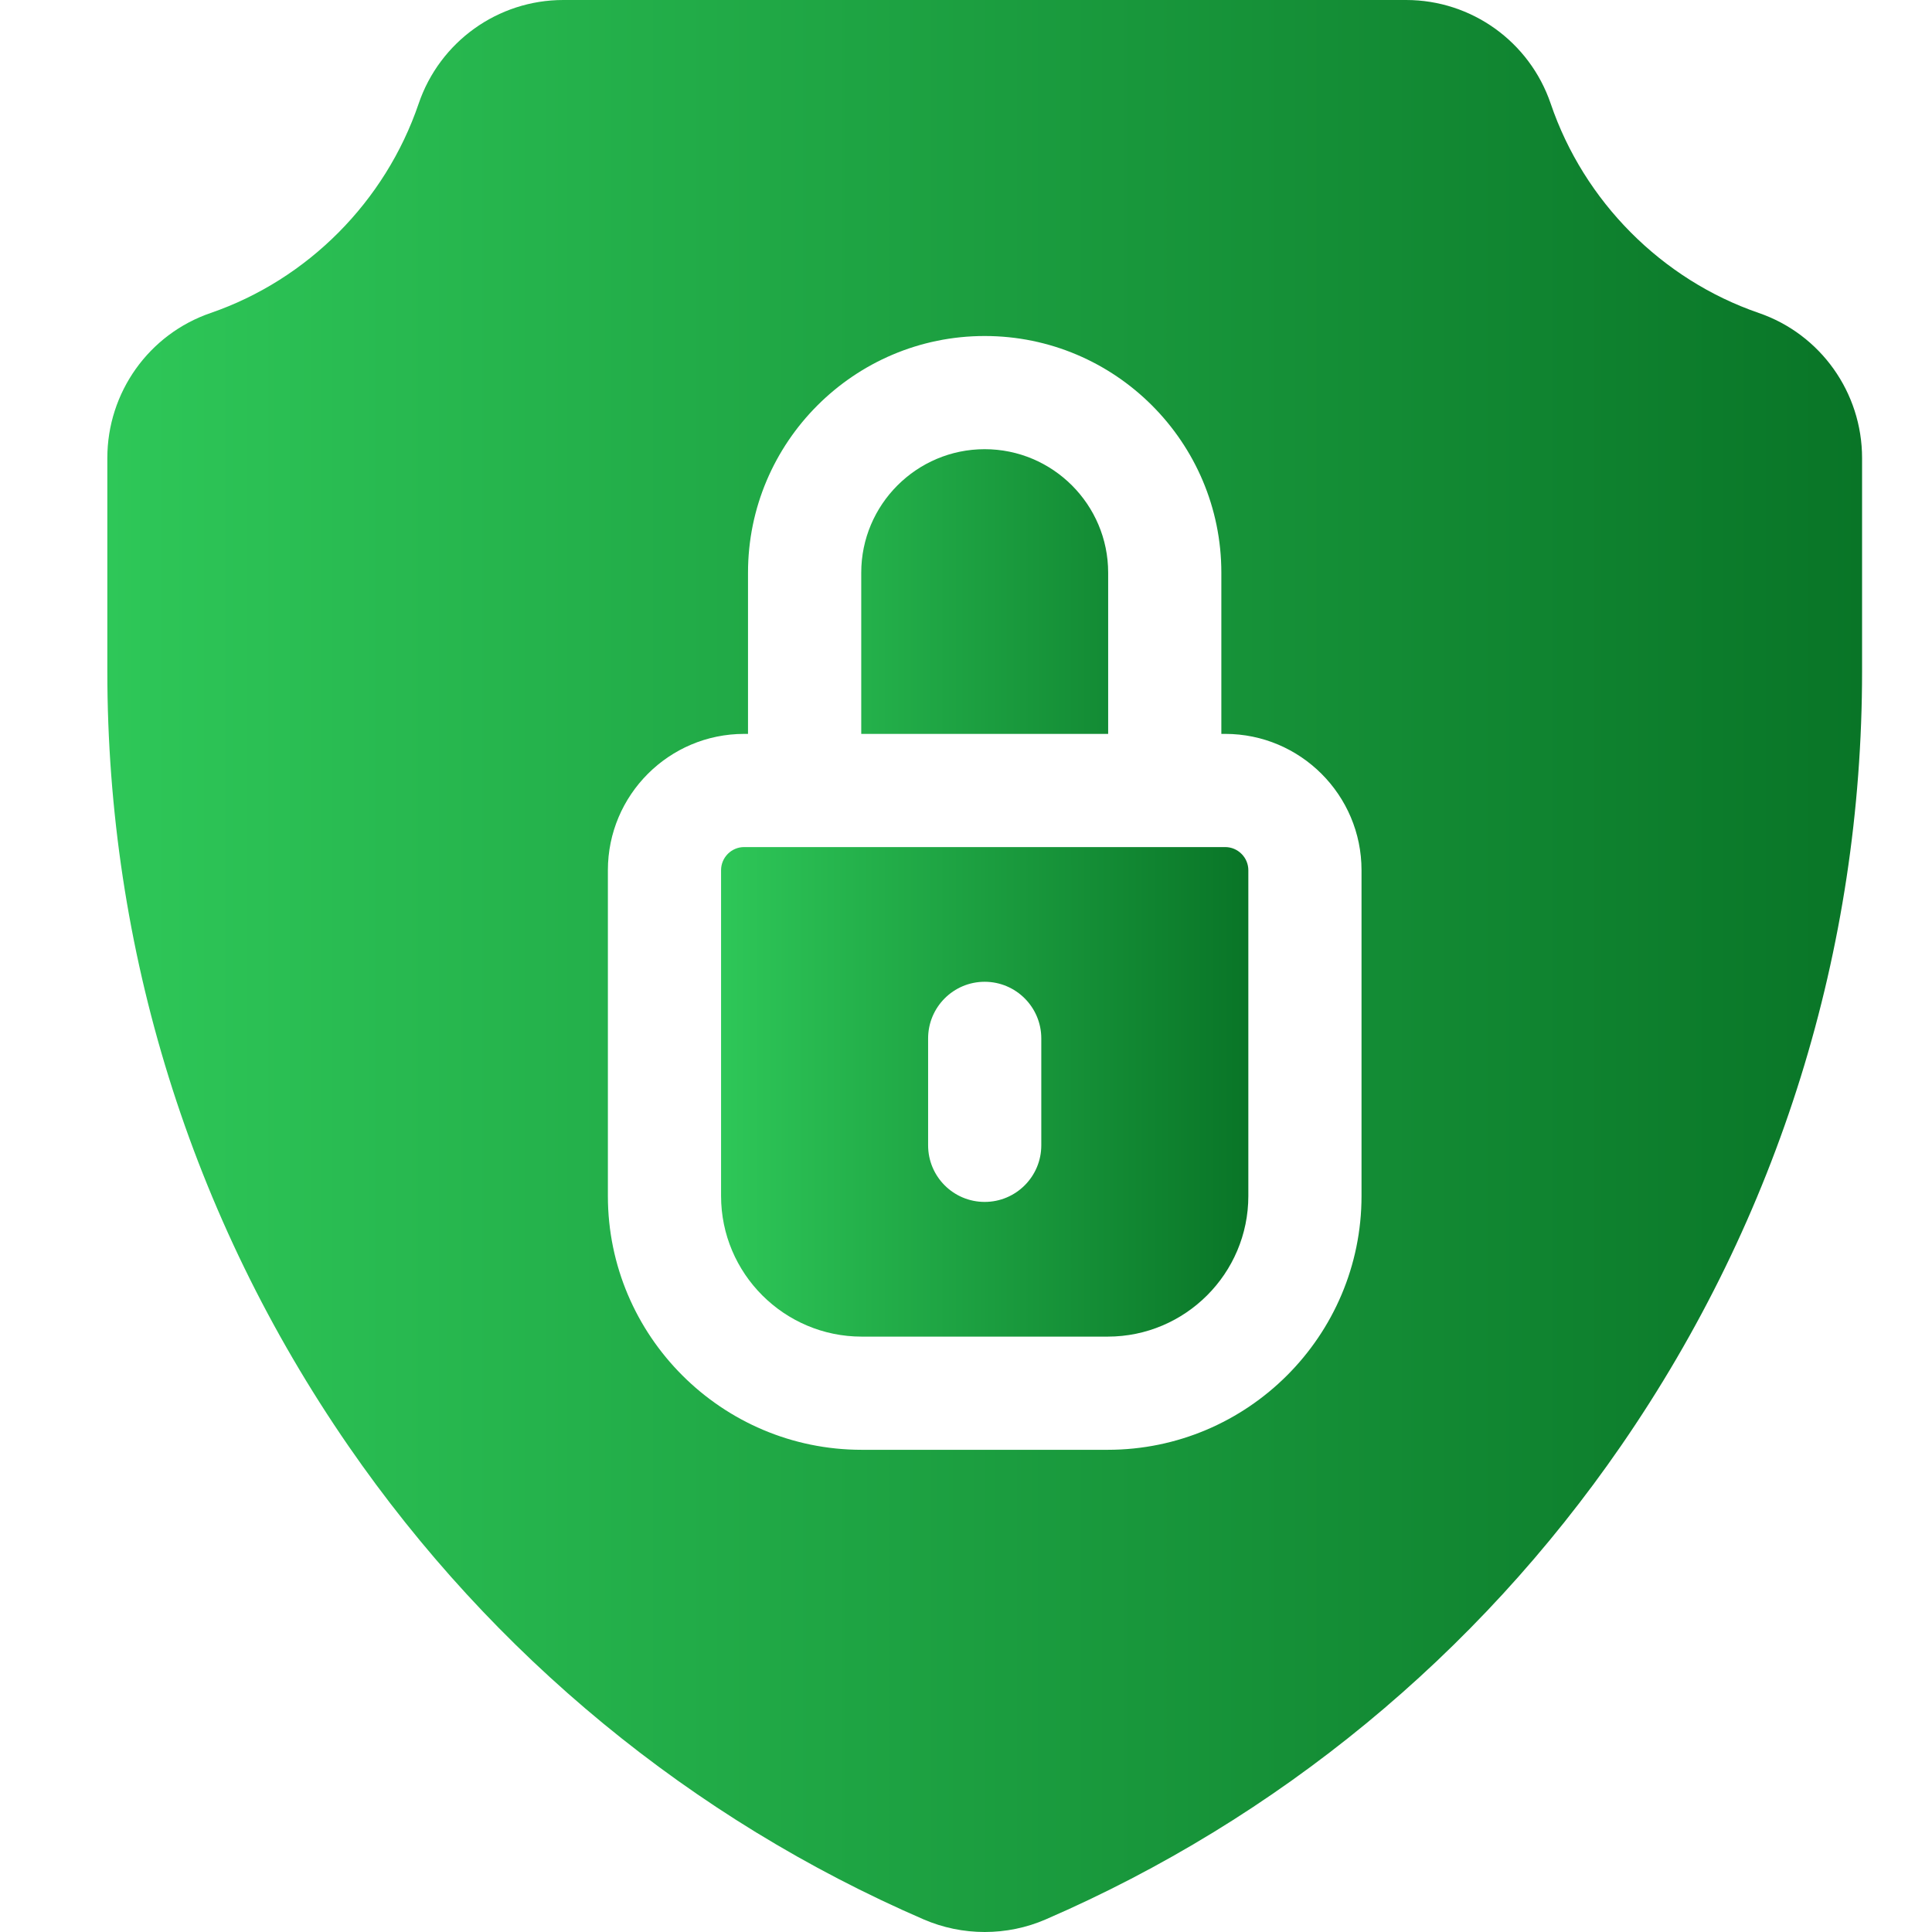<svg width="36" height="36" viewBox="0 0 36 36" fill="none" xmlns="http://www.w3.org/2000/svg">
<path d="M32.773 5.832C30.964 5.21 29.515 3.753 28.896 1.934C28.503 0.777 27.42 0 26.201 0H10.495C9.277 0 8.193 0.777 7.8 1.934C7.181 3.753 5.733 5.21 3.925 5.832C2.773 6.227 2 7.314 2 8.535V12.508C2 17.692 3.554 22.684 6.493 26.944C9.182 30.842 12.888 33.892 17.21 35.765C17.569 35.92 17.957 36 18.348 36C18.737 36 19.125 35.922 19.486 35.765C23.808 33.892 27.515 30.842 30.203 26.944C33.143 22.684 34.697 17.692 34.697 12.508V8.535C34.697 7.314 33.923 6.227 32.773 5.832ZM25.37 22.285C25.37 24.893 23.248 27.015 20.64 27.015H16.057C13.449 27.015 11.327 24.893 11.327 22.285V16.215C11.327 14.814 12.466 13.675 13.866 13.675H13.938V10.671C13.938 8.24 15.917 6.261 18.348 6.261C20.78 6.261 22.758 8.239 22.758 10.671V13.675H22.83C24.231 13.675 25.37 14.814 25.37 16.215V22.285Z" fill="url(#paint0_linear_45_26)"/>
<path d="M20.649 10.671C20.649 9.403 19.617 8.37 18.348 8.37C17.08 8.37 16.048 9.403 16.048 10.671V13.675H20.649V10.671ZM22.83 15.784H13.866C13.629 15.784 13.436 15.978 13.436 16.215V22.285C13.436 23.73 14.612 24.906 16.057 24.906H20.64C22.085 24.906 23.261 23.73 23.261 22.285V16.215C23.261 16.101 23.215 15.991 23.134 15.911C23.054 15.83 22.944 15.784 22.83 15.784V15.784ZM19.403 21.341C19.403 21.924 18.93 22.396 18.348 22.396C17.766 22.396 17.294 21.924 17.294 21.341V19.349C17.294 18.767 17.766 18.294 18.348 18.294C18.93 18.294 19.403 18.767 19.403 19.349V21.341Z" fill="url(#paint1_linear_45_26)"/>
<defs>
<linearGradient id="paint0_linear_45_26" x1="34.697" y1="18" x2="2" y2="18" gradientUnits="userSpaceOnUse">
<stop stop-color="#097527"/>
<stop offset="1" stop-color="#2EC758"/>
</linearGradient>
<linearGradient id="paint1_linear_45_26" x1="23.261" y1="16.638" x2="13.436" y2="16.638" gradientUnits="userSpaceOnUse">
<stop stop-color="#097527"/>
<stop offset="1" stop-color="#2EC758"/>
</linearGradient>
</defs>
</svg>
